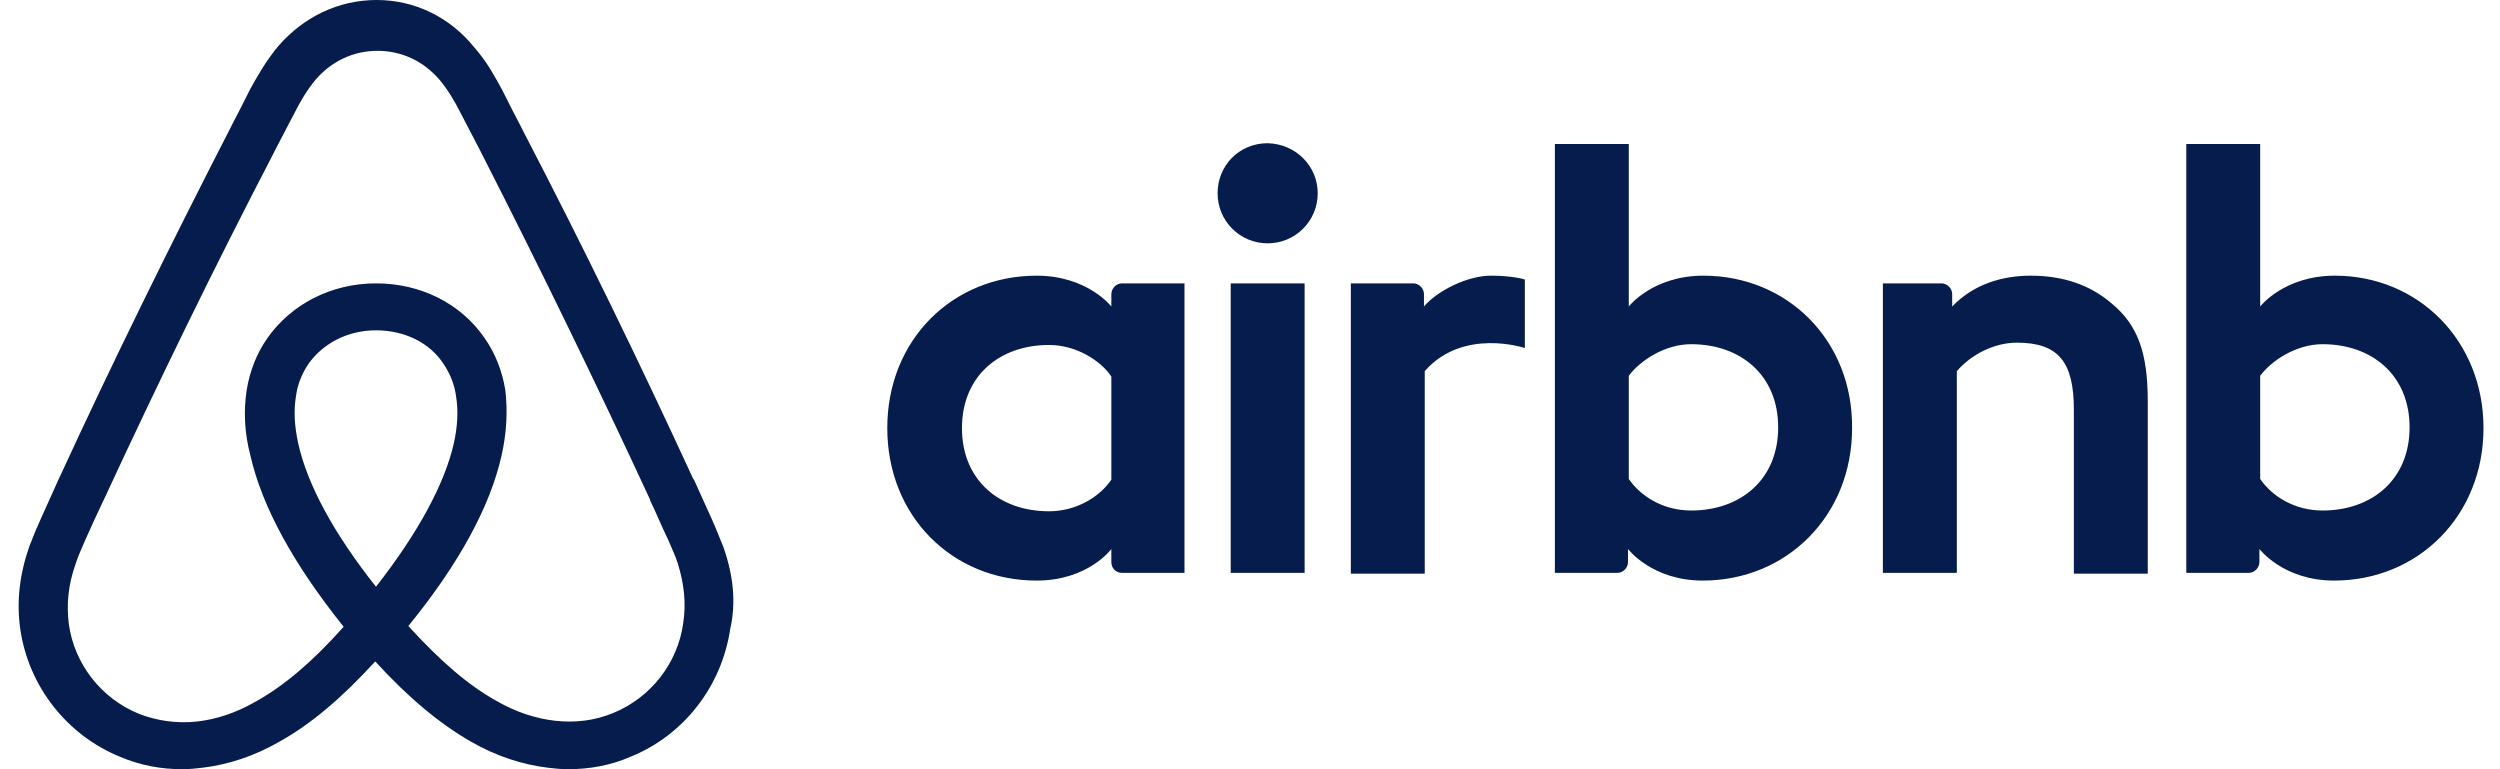 <svg width="78" height="24" viewBox="0 0 78 24" fill="none" xmlns="http://www.w3.org/2000/svg">
<path d="M41.113 6.03C41.113 6.895 40.416 7.592 39.551 7.592C38.686 7.592 37.989 6.895 37.989 6.03C37.989 5.165 38.662 4.468 39.551 4.468C40.44 4.492 41.113 5.189 41.113 6.03ZM34.674 9.177C34.674 9.321 34.674 9.562 34.674 9.562C34.674 9.562 33.929 8.601 32.344 8.601C29.725 8.601 27.683 10.595 27.683 13.357C27.683 16.096 29.701 18.114 32.344 18.114C33.953 18.114 34.674 17.129 34.674 17.129V17.538C34.674 17.73 34.818 17.874 35.01 17.874H36.956V8.841C36.956 8.841 35.179 8.841 35.01 8.841C34.818 8.841 34.674 9.009 34.674 9.177ZM34.674 14.967C34.314 15.495 33.593 15.952 32.728 15.952C31.191 15.952 30.013 14.991 30.013 13.357C30.013 11.724 31.191 10.763 32.728 10.763C33.569 10.763 34.338 11.243 34.674 11.748V14.967ZM38.398 8.841H40.704V17.874H38.398V8.841ZM72.848 8.601C71.263 8.601 70.518 9.562 70.518 9.562V4.492H68.212V17.874C68.212 17.874 69.989 17.874 70.158 17.874C70.35 17.874 70.494 17.706 70.494 17.538V17.129C70.494 17.129 71.239 18.114 72.824 18.114C75.443 18.114 77.485 16.096 77.485 13.357C77.485 10.619 75.443 8.601 72.848 8.601ZM72.464 15.928C71.575 15.928 70.878 15.472 70.518 14.943V11.724C70.878 11.243 71.647 10.739 72.464 10.739C74.001 10.739 75.179 11.7 75.179 13.333C75.179 14.967 74.001 15.928 72.464 15.928ZM67.01 12.517V17.898H64.704V12.781C64.704 11.291 64.224 10.691 62.926 10.691C62.23 10.691 61.509 11.051 61.053 11.58V17.874H58.746V8.841H60.572C60.764 8.841 60.908 9.009 60.908 9.177V9.562C61.581 8.865 62.47 8.601 63.359 8.601C64.368 8.601 65.209 8.889 65.881 9.465C66.698 10.138 67.01 11.003 67.01 12.517ZM53.149 8.601C51.563 8.601 50.818 9.562 50.818 9.562V4.492H48.512V17.874C48.512 17.874 50.29 17.874 50.458 17.874C50.65 17.874 50.794 17.706 50.794 17.538V17.129C50.794 17.129 51.539 18.114 53.125 18.114C55.743 18.114 57.785 16.096 57.785 13.357C57.809 10.619 55.767 8.601 53.149 8.601ZM52.764 15.928C51.875 15.928 51.179 15.472 50.818 14.943V11.724C51.179 11.243 51.947 10.739 52.764 10.739C54.302 10.739 55.479 11.7 55.479 13.333C55.479 14.967 54.302 15.928 52.764 15.928ZM46.518 8.601C47.215 8.601 47.575 8.721 47.575 8.721V10.859C47.575 10.859 45.653 10.21 44.452 11.58V17.898H42.146V8.841C42.146 8.841 43.923 8.841 44.092 8.841C44.284 8.841 44.428 9.009 44.428 9.177V9.562C44.86 9.057 45.797 8.601 46.518 8.601ZM22.566 17.057C22.446 16.769 22.326 16.456 22.206 16.192C22.013 15.76 21.821 15.351 21.653 14.967L21.629 14.943C19.971 11.339 18.194 7.688 16.32 4.084L16.248 3.94C16.055 3.58 15.863 3.195 15.671 2.811C15.431 2.378 15.191 1.922 14.806 1.489C14.037 0.529 12.932 0 11.755 0C10.554 0 9.473 0.529 8.68 1.441C8.32 1.874 8.056 2.33 7.815 2.763C7.623 3.147 7.431 3.532 7.239 3.892L7.167 4.036C5.317 7.64 3.515 11.291 1.857 14.895L1.833 14.943C1.665 15.327 1.473 15.736 1.281 16.168C1.161 16.432 1.04 16.721 0.92 17.033C0.608 17.922 0.512 18.763 0.632 19.628C0.896 21.43 2.098 22.943 3.755 23.616C4.38 23.88 5.028 24 5.701 24C5.893 24 6.134 23.976 6.326 23.952C7.119 23.856 7.935 23.592 8.728 23.135C9.713 22.582 10.65 21.79 11.707 20.637C12.764 21.79 13.725 22.582 14.686 23.135C15.479 23.592 16.296 23.856 17.088 23.952C17.281 23.976 17.521 24 17.713 24C18.386 24 19.059 23.88 19.659 23.616C21.341 22.943 22.518 21.405 22.782 19.628C22.974 18.787 22.878 17.946 22.566 17.057ZM11.731 18.306C10.434 16.673 9.593 15.135 9.305 13.838C9.185 13.285 9.161 12.805 9.233 12.372C9.281 11.988 9.425 11.652 9.617 11.363C10.073 10.715 10.842 10.306 11.731 10.306C12.62 10.306 13.413 10.691 13.845 11.363C14.037 11.652 14.182 11.988 14.23 12.372C14.302 12.805 14.278 13.309 14.158 13.838C13.869 15.111 13.028 16.649 11.731 18.306ZM21.317 19.436C21.149 20.685 20.308 21.766 19.131 22.246C18.554 22.486 17.929 22.558 17.305 22.486C16.704 22.414 16.104 22.222 15.479 21.862C14.614 21.381 13.749 20.637 12.74 19.532C14.326 17.586 15.287 15.808 15.647 14.222C15.815 13.477 15.839 12.805 15.767 12.18C15.671 11.58 15.455 11.027 15.119 10.547C14.374 9.465 13.125 8.841 11.731 8.841C10.338 8.841 9.089 9.489 8.344 10.547C8.007 11.027 7.791 11.58 7.695 12.18C7.599 12.805 7.623 13.502 7.815 14.222C8.176 15.808 9.161 17.61 10.722 19.555C9.737 20.661 8.848 21.405 7.983 21.886C7.359 22.246 6.758 22.439 6.158 22.511C5.509 22.582 4.884 22.486 4.332 22.27C3.155 21.79 2.314 20.709 2.146 19.459C2.074 18.859 2.122 18.258 2.362 17.586C2.434 17.345 2.554 17.105 2.674 16.817C2.842 16.432 3.034 16.024 3.227 15.616L3.251 15.568C4.908 11.988 6.686 8.336 8.536 4.781L8.608 4.637C8.8 4.276 8.992 3.892 9.185 3.532C9.377 3.147 9.593 2.787 9.857 2.474C10.362 1.898 11.034 1.586 11.779 1.586C12.524 1.586 13.197 1.898 13.701 2.474C13.965 2.787 14.182 3.147 14.374 3.532C14.566 3.892 14.758 4.276 14.95 4.637L15.023 4.781C16.848 8.36 18.626 12.012 20.284 15.592V15.616C20.476 16 20.644 16.432 20.836 16.817C20.956 17.105 21.077 17.345 21.149 17.586C21.341 18.21 21.413 18.811 21.317 19.436Z" fill="#061C4C"/>
</svg>
